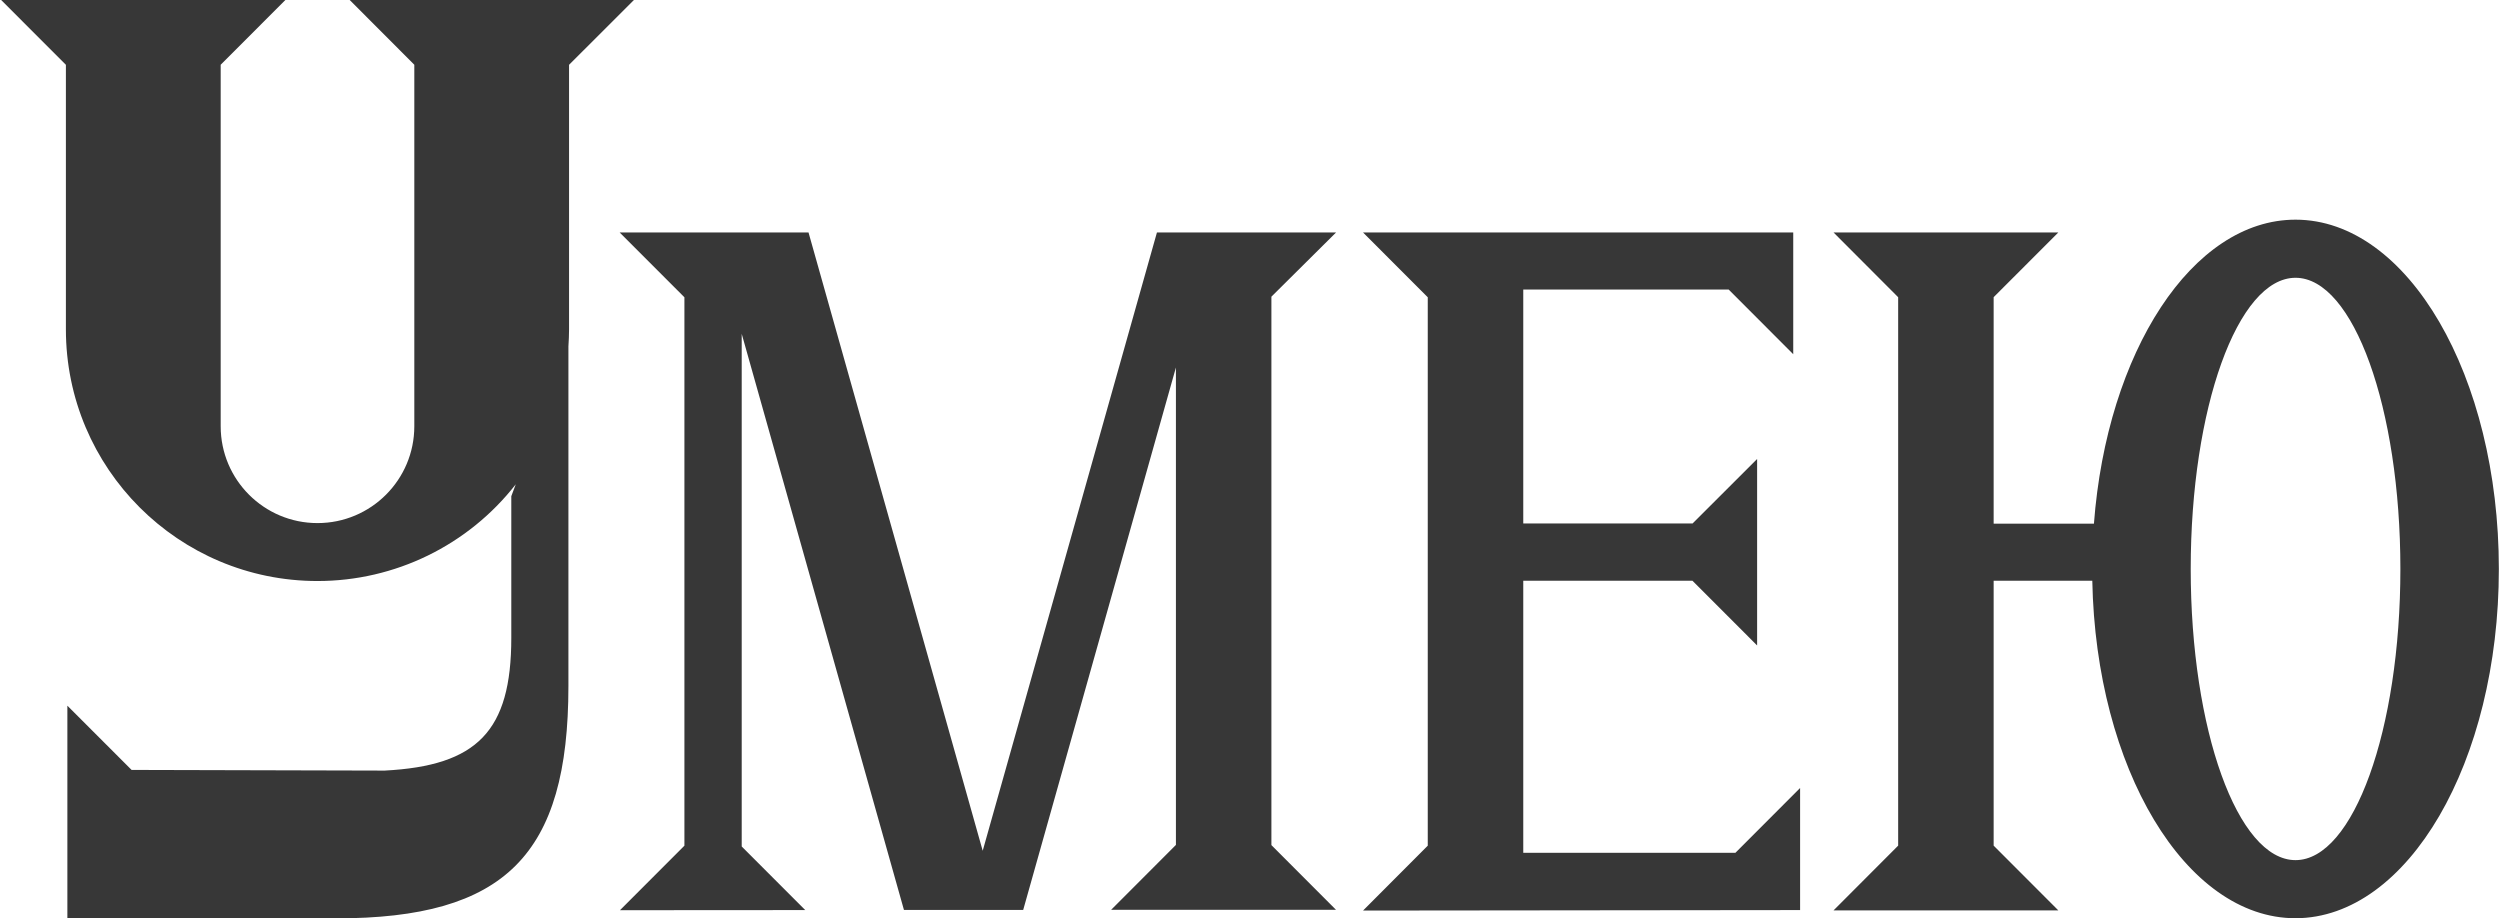 <svg width="98" height="36" viewBox="0 0 98 36" fill="none" xmlns="http://www.w3.org/2000/svg">
<path fill-rule="evenodd" clip-rule="evenodd" d="M31.566 35.675L29.075 33.182V13.086L35.435 35.67H40.109L46.096 14.406V33.121L43.558 35.663H52.37L49.839 33.128V11.63L52.374 9.113H45.352L38.522 33.35L31.694 9.113H24.291L26.829 11.653V33.151L24.303 35.68L31.566 35.675ZM89.984 33.717C87.716 33.717 85.876 28.607 85.876 22.304C85.876 16.002 87.716 10.889 89.984 10.889C92.253 10.889 94.095 16 94.095 22.304C94.095 28.609 92.253 33.717 89.984 33.717ZM89.984 8.611C85.935 8.611 82.591 13.801 82.082 20.528H78.151V11.649L80.686 9.113H71.875L74.408 11.651V33.149L71.875 35.687H80.686L78.151 33.149V22.765H82.018C82.159 30.111 85.671 35.995 89.984 35.995C94.389 35.986 97.955 29.866 97.955 22.304C97.955 14.743 94.389 8.611 89.984 8.611V8.611ZM70.564 35.675V30.89L68.028 33.43H59.712V22.765H66.344L68.879 25.302V22.765V20.519V17.993L66.35 20.519H59.712V11.35H67.764L70.295 13.885V9.113H53.431L55.968 11.653V33.151L53.431 35.694L70.564 35.675ZM0.045 -5.25879e-06L2.583 2.54V12.911C2.583 18.361 7 22.778 12.449 22.776H12.446C15.483 22.777 18.351 21.378 20.218 18.984L20.043 19.451V25.003C20.043 28.665 18.706 30.018 15.078 30.207L5.158 30.181L2.641 27.663V36H14.274H13.168C19.802 36 22.282 33.523 22.282 26.887V13.576C22.296 13.357 22.307 13.135 22.307 12.911V2.54L24.85 -5.25879e-06H13.708L16.241 2.538V16.71C16.241 18.806 14.542 20.505 12.446 20.505C10.35 20.505 8.651 18.806 8.651 16.71V2.538L11.187 -1.52588e-05L0.045 -5.25879e-06Z" fill="#373737"/>
</svg>

